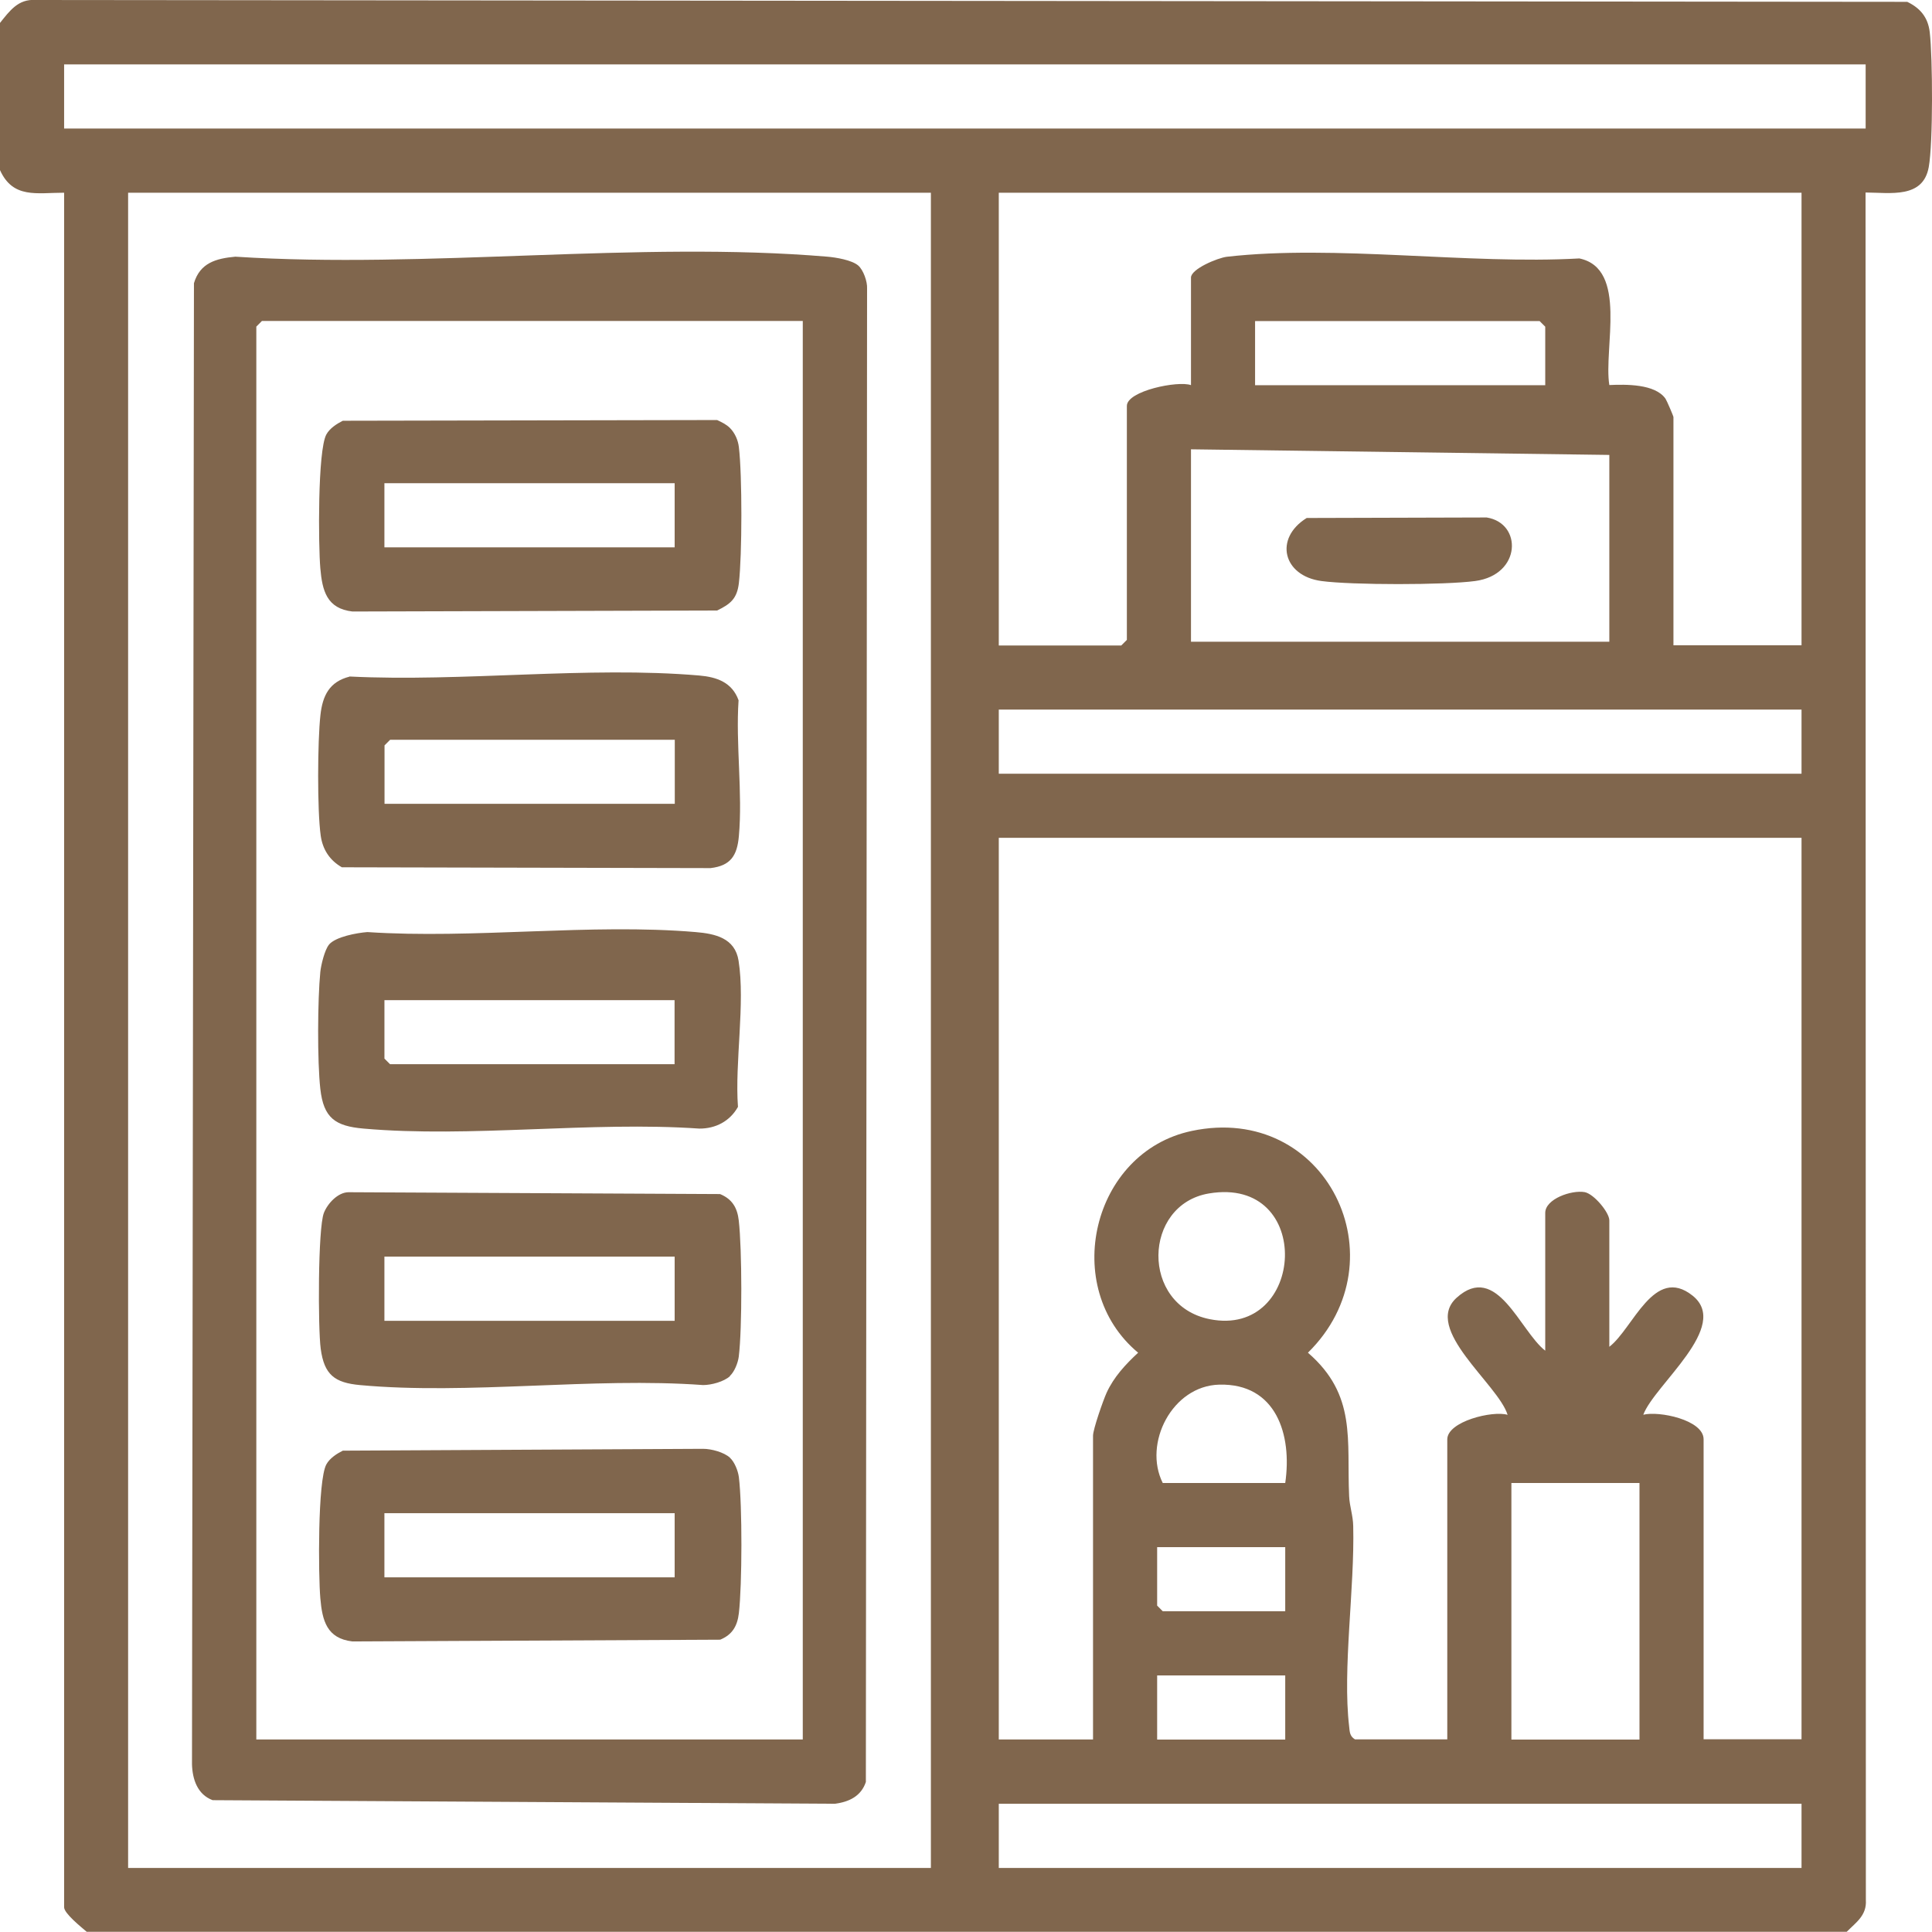 <svg xmlns="http://www.w3.org/2000/svg" fill="none" viewBox="0 0 64 64" height="64" width="64">
<g clip-path="url(#clip0_362_9271)">
<path fill="#80664D" d="M0 0.759C0.318 0.363 0.603 -0.041 1.179 3.24063e-05L63.18 0.061C63.611 0.268 63.868 0.576 63.925 1.065C64.024 1.912 64.037 4.74 63.892 5.537C63.702 6.584 62.622 6.381 61.799 6.377L61.809 62.939C61.843 63.451 61.484 63.681 61.175 63.993H2.872C2.699 63.844 2.124 63.386 2.124 63.18V6.384C1.216 6.384 0.43 6.588 0 5.635L0 0.759ZM61.802 2.133H2.124V4.258H61.802V2.133ZM30.837 6.384H4.244V61.878H30.837V6.384ZM59.678 6.384H33.086V21.383H37.143L37.329 21.197V13.446C37.329 12.948 39.026 12.602 39.453 12.758V9.195C39.453 8.91 40.333 8.544 40.638 8.506C44.228 8.096 48.648 8.768 52.319 8.561C53.934 8.9 53.115 11.541 53.311 12.755C53.857 12.731 54.825 12.714 55.171 13.206C55.211 13.263 55.435 13.782 55.435 13.816V21.376H59.678V6.384ZM51.188 12.758V10.822L51.002 10.636H41.576V12.761H51.191L51.188 12.758ZM53.311 21.258V15.07L39.453 14.884V21.258H53.311ZM59.678 23.506H33.086V25.631H59.678V23.506ZM59.678 27.754H33.086V57.623H36.208V47.56C36.208 47.346 36.543 46.391 36.658 46.136C36.899 45.611 37.285 45.197 37.702 44.81C35.111 42.654 36.171 38.162 39.476 37.464C43.93 36.521 46.463 41.725 43.327 44.81C44.949 46.214 44.607 47.696 44.692 49.564C44.706 49.9 44.821 50.198 44.827 50.554C44.878 52.612 44.468 55.297 44.692 57.189C44.712 57.372 44.709 57.511 44.885 57.619H47.943V47.682C47.943 47.086 49.447 46.719 49.941 46.868C49.633 45.855 47.114 44.021 48.252 42.99C49.586 41.783 50.351 44.095 51.188 44.743V40.179C51.188 39.715 52.062 39.413 52.495 39.491C52.8 39.549 53.311 40.162 53.311 40.427V44.614C54.097 44.014 54.791 41.902 56.068 42.919C57.345 43.936 54.808 45.868 54.436 46.865C54.944 46.733 56.434 47.031 56.434 47.679V57.616H59.678V27.747V27.754ZM40.045 39.535C37.857 39.905 37.769 43.237 40.072 43.699C43.249 44.336 43.551 38.945 40.045 39.535ZM42.575 49.127C42.809 47.53 42.277 45.821 40.391 45.868C38.829 45.906 37.861 47.818 38.518 49.127H42.575ZM54.31 49.127H50.067V57.626H54.31V49.127ZM42.575 51.252H38.332V53.188L38.518 53.375H42.575V51.249V51.252ZM42.575 55.5H38.332V57.626H42.575V55.5ZM59.678 59.752H33.086V61.878H59.678V59.752Z"></path>
<path fill="#80664D" d="M28.429 8.795C28.598 8.94 28.737 9.327 28.723 9.561L28.683 59.03C28.527 59.498 28.131 59.691 27.656 59.752L7.044 59.633C6.543 59.447 6.374 58.945 6.36 58.443L6.425 9.381C6.625 8.71 7.156 8.561 7.796 8.503C14.143 8.913 21.14 7.974 27.409 8.503C27.694 8.527 28.219 8.615 28.429 8.795ZM26.593 10.632H8.677L8.491 10.819V57.623H26.593V10.632Z"></path>
<path fill="#80664D" d="M43.286 17.159L49.247 17.142C50.432 17.328 50.405 19.04 48.868 19.247C47.862 19.383 44.776 19.383 43.771 19.247C42.497 19.074 42.199 17.833 43.286 17.159Z"></path>
<path fill="#80664D" d="M10.899 31.29C11.122 31.029 11.823 30.903 12.169 30.876C15.688 31.11 19.566 30.581 23.041 30.876C23.691 30.93 24.348 31.073 24.466 31.825C24.69 33.236 24.338 35.196 24.446 36.667C24.178 37.142 23.708 37.389 23.166 37.386C19.576 37.138 15.586 37.698 12.044 37.386C11.105 37.304 10.719 37.036 10.611 36.07C10.509 35.162 10.52 33.114 10.611 32.195C10.635 31.964 10.757 31.459 10.899 31.293V31.29ZM22.35 33.131H12.735V35.067L12.921 35.253H22.346V33.127L22.35 33.131Z"></path>
<path fill="#80664D" d="M24.178 14.175C24.344 14.341 24.449 14.579 24.476 14.812C24.588 15.738 24.585 18.389 24.476 19.318C24.415 19.827 24.205 20.007 23.755 20.224L11.674 20.257C10.828 20.159 10.675 19.573 10.611 18.823C10.546 18.074 10.519 14.928 10.811 14.392C10.922 14.189 11.153 14.04 11.356 13.938L23.755 13.914C23.901 13.982 24.063 14.06 24.178 14.175ZM22.349 16.006H12.734V18.132H22.349V16.006Z"></path>
<path fill="#80664D" d="M24.181 45.587C23.982 45.77 23.565 45.882 23.291 45.882C19.633 45.614 15.521 46.214 11.918 45.882C11.088 45.804 10.739 45.543 10.624 44.678C10.533 44.01 10.529 40.691 10.729 40.179C10.851 39.867 11.193 39.498 11.542 39.494L23.853 39.555C24.256 39.721 24.425 40.01 24.473 40.434C24.581 41.376 24.588 44.007 24.473 44.939C24.445 45.15 24.33 45.441 24.178 45.58L24.181 45.587ZM22.349 41.627H12.734V43.753H22.349V41.627Z"></path>
<path fill="#80664D" d="M24.182 48.292C24.334 48.431 24.449 48.723 24.476 48.933C24.591 49.869 24.585 52.5 24.476 53.439C24.425 53.866 24.259 54.151 23.857 54.317L11.674 54.375C10.828 54.276 10.675 53.69 10.611 52.941C10.546 52.191 10.519 49.045 10.811 48.51C10.922 48.306 11.153 48.157 11.356 48.055L23.291 47.994C23.565 47.994 23.982 48.106 24.182 48.289V48.292ZM22.349 50.127H12.734V52.252H22.349V50.127Z"></path>
<path fill="#80664D" d="M11.576 22.41C15.315 22.597 19.474 22.061 23.162 22.377C23.751 22.427 24.253 22.607 24.466 23.197C24.368 24.648 24.605 26.272 24.476 27.699C24.419 28.337 24.209 28.679 23.538 28.757L11.325 28.73C10.922 28.5 10.688 28.14 10.624 27.682C10.506 26.852 10.519 24.546 10.614 23.695C10.685 23.041 10.912 22.583 11.579 22.414L11.576 22.41ZM22.349 24.506H12.924L12.738 24.692V26.628H22.353V24.502L22.349 24.506Z"></path>
</g>
<defs>
<clipPath id="clip0_362_9271">
<rect fill="white" height="64" width="64"></rect>
</clipPath>
</defs>
</svg>
